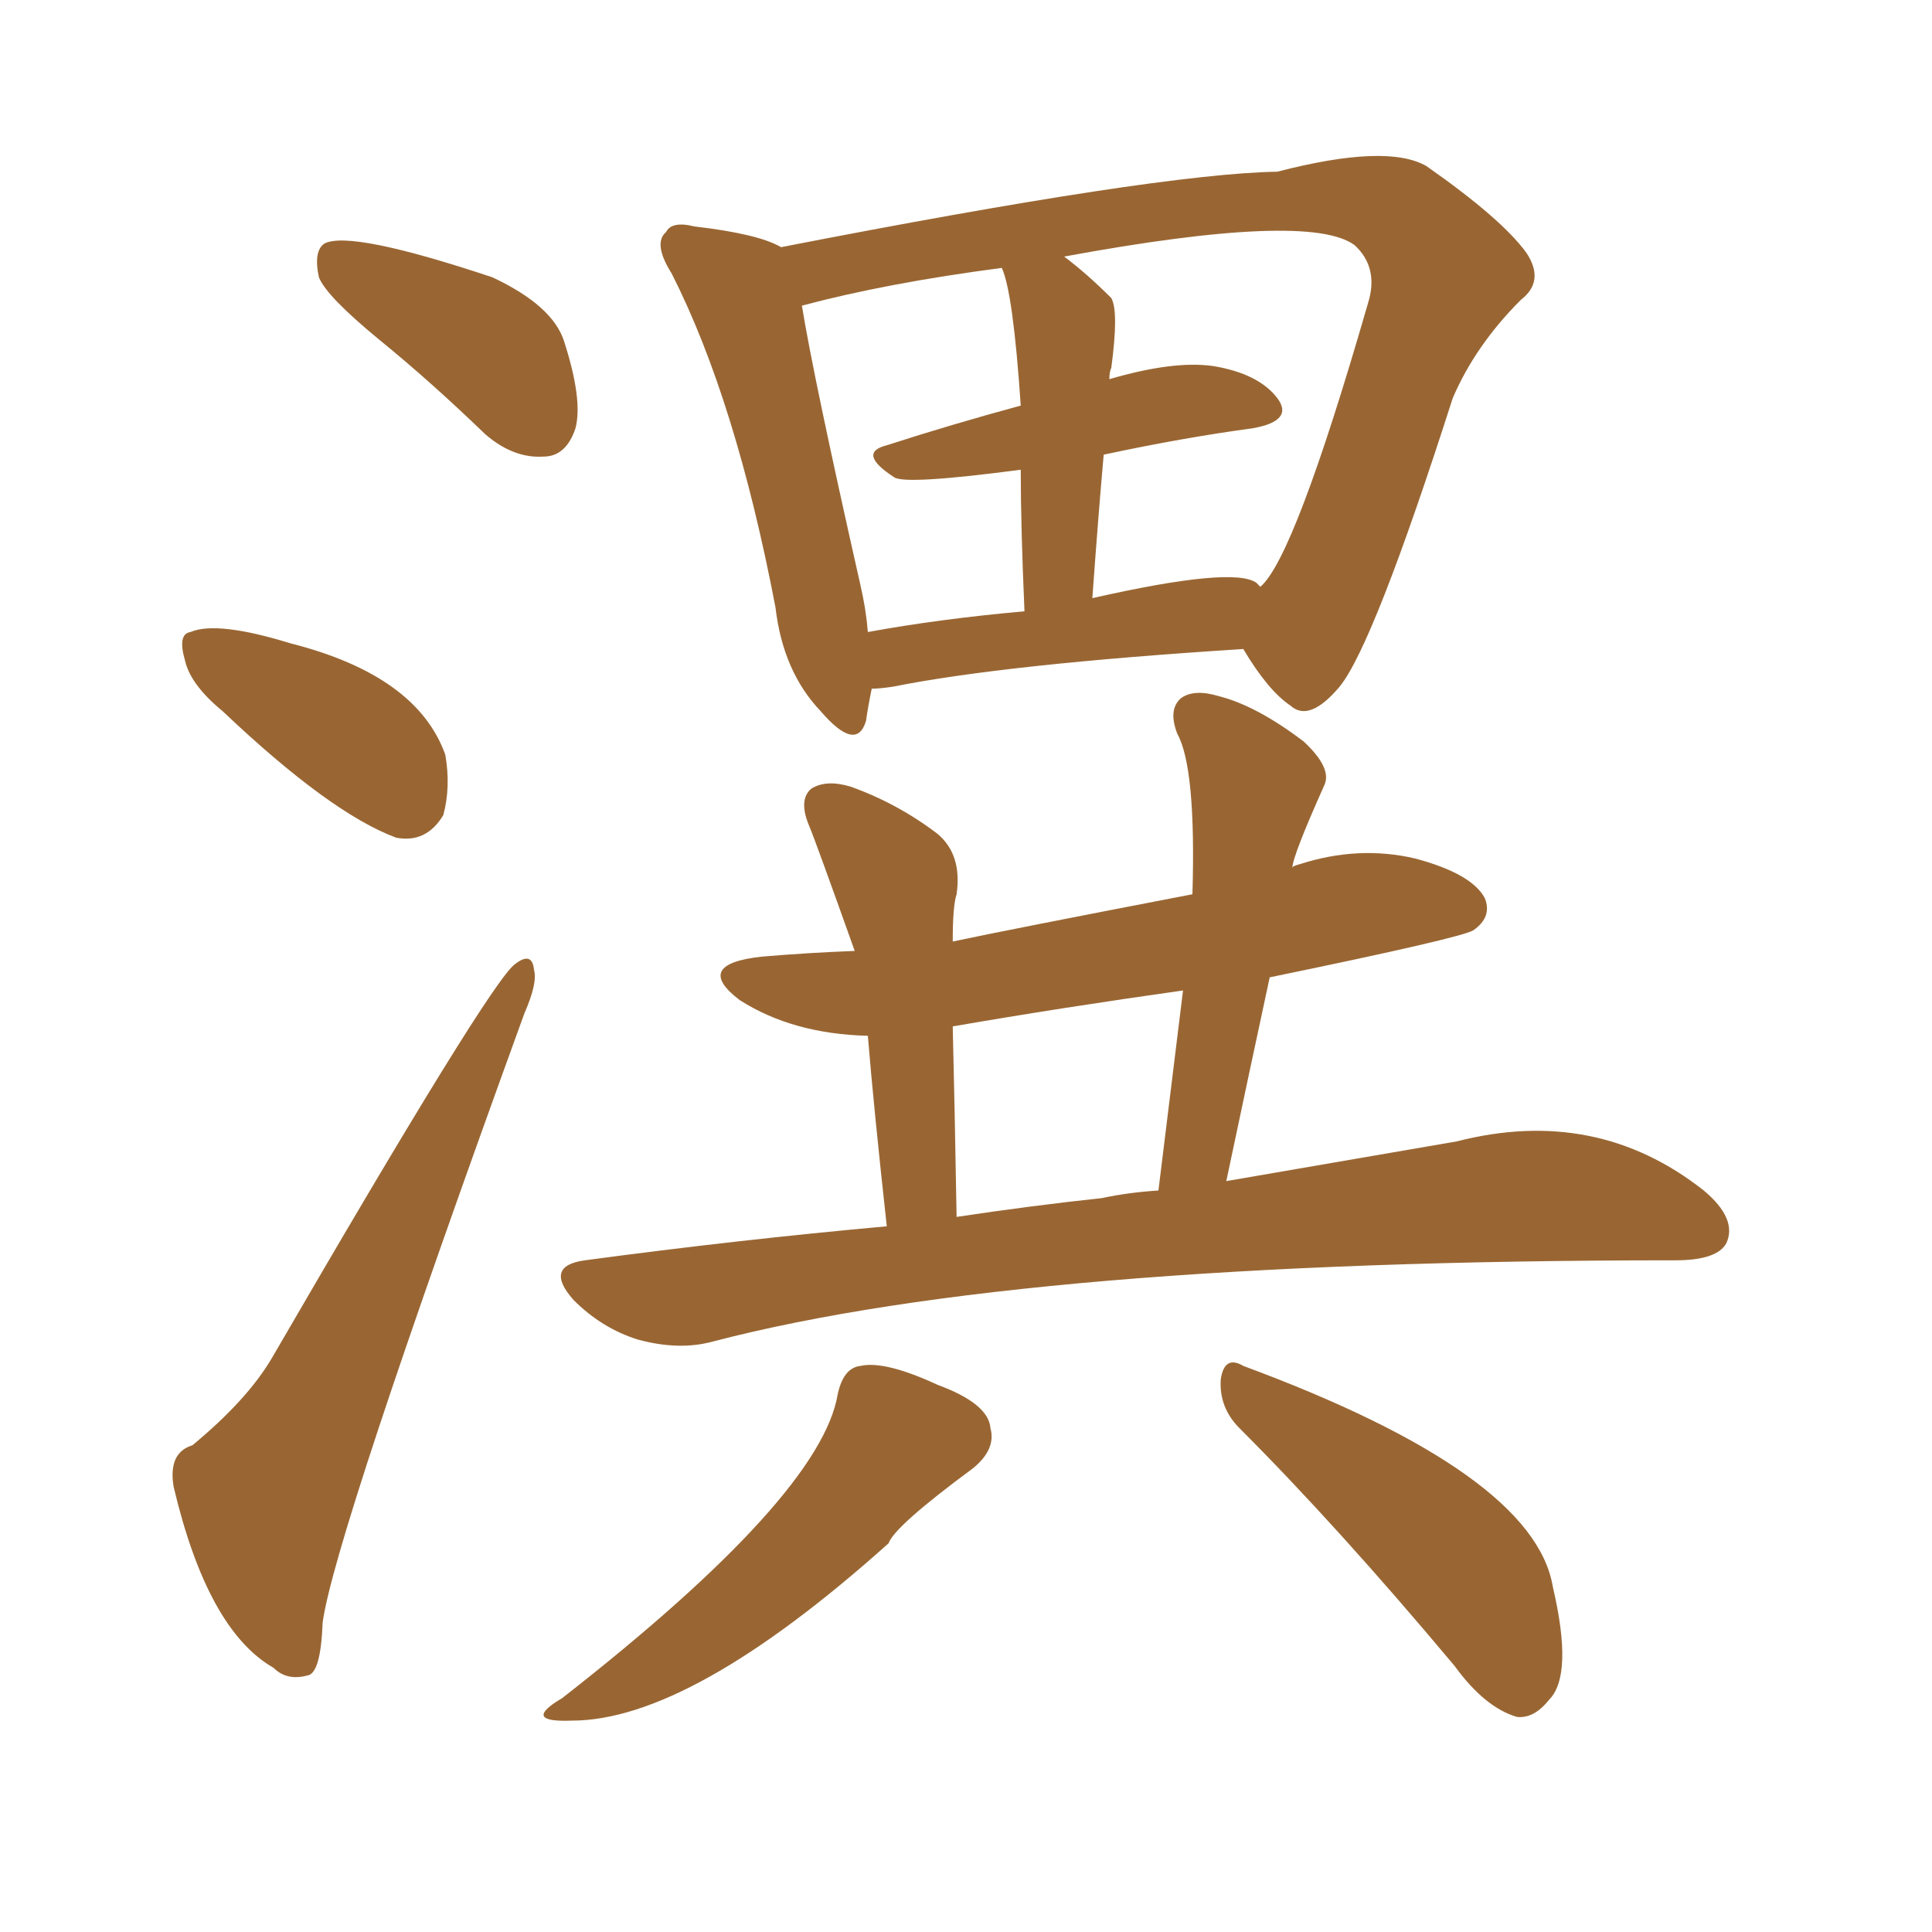 <svg xmlns="http://www.w3.org/2000/svg" xmlns:xlink="http://www.w3.org/1999/xlink" width="150" height="150"><path fill="#996633" padding="10" d="M29.44 26.37L29.44 26.37Q25.34 23.00 24.76 21.53L24.76 21.53Q24.32 19.48 25.20 18.90L25.20 18.90Q27.25 17.87 38.23 21.53L38.23 21.53Q42.92 23.73 43.80 26.51L43.80 26.51Q45.26 31.05 44.68 33.25L44.68 33.25Q43.95 35.45 42.19 35.45L42.19 35.45Q39.84 35.60 37.65 33.69L37.65 33.69Q33.40 29.59 29.44 26.37ZM17.29 55.22L17.29 55.22Q14.79 53.17 14.36 51.27L14.36 51.27Q13.77 49.22 14.79 49.07L14.79 49.07Q16.85 48.19 22.56 49.95L22.56 49.95Q32.37 52.44 34.57 58.59L34.57 58.59Q35.01 61.08 34.42 63.28L34.42 63.28Q33.11 65.48 30.76 65.04L30.76 65.04Q25.63 63.13 17.29 55.22ZM14.94 112.21L14.94 112.21Q19.19 108.69 21.09 105.47L21.09 105.47Q38.09 76.17 39.99 74.85L39.99 74.85Q41.31 73.83 41.46 75.29L41.46 75.29Q41.75 76.32 40.72 78.66L40.72 78.66Q25.93 119.38 25.05 125.98L25.05 125.98Q24.90 129.93 23.88 130.08L23.88 130.08Q22.27 130.52 21.24 129.49L21.24 129.49Q16.11 126.56 13.48 115.43L13.48 115.43Q13.04 112.79 14.94 112.21ZM68.85 95.21L68.85 95.21Q67.82 85.84 67.38 80.42L67.38 80.42Q61.52 80.27 57.42 77.64L57.42 77.64Q53.76 74.85 59.18 74.27L59.18 74.27Q62.70 73.97 66.36 73.83L66.36 73.83Q63.28 65.19 62.84 64.16L62.84 64.16Q61.96 62.11 62.99 61.23L62.99 61.23Q64.16 60.50 66.06 61.08L66.06 61.08Q69.73 62.40 72.80 64.75L72.80 64.75Q74.71 66.36 74.27 69.43L74.27 69.43Q73.97 70.31 73.97 73.10L73.97 73.10Q78.08 72.22 92.58 69.43L92.58 69.43Q92.87 59.62 91.41 56.98L91.41 56.98Q90.67 55.08 91.70 54.20L91.70 54.20Q92.72 53.47 94.63 54.05L94.63 54.05Q97.56 54.79 101.22 57.57L101.22 57.57Q103.42 59.62 102.83 60.94L102.83 60.94Q100.34 66.50 100.34 67.38L100.34 67.38Q100.34 67.24 100.93 67.09L100.93 67.09Q105.47 65.63 109.86 66.65L109.86 66.65Q114.26 67.82 115.28 69.73L115.28 69.73Q115.87 71.19 114.40 72.22L114.40 72.22Q113.53 72.80 98.58 75.88L98.58 75.88Q96.97 83.35 95.21 91.70L95.21 91.70Q105.47 89.94 113.09 88.62L113.09 88.62Q123.93 85.84 132.28 92.43L132.28 92.43Q134.91 94.63 134.03 96.53L134.03 96.53Q133.30 97.85 130.08 97.85L130.08 97.85Q79.54 97.85 55.37 104.15L55.37 104.15Q52.73 104.88 49.51 104.00L49.51 104.00Q46.73 103.13 44.53 100.93L44.53 100.93Q42.19 98.29 45.41 97.85L45.41 97.85Q57.42 96.24 68.85 95.21ZM85.55 93.02L85.55 93.02Q87.60 92.58 89.94 92.43L89.94 92.43Q90.97 84.08 91.85 76.90L91.85 76.90Q82.47 78.22 73.97 79.69L73.97 79.69Q74.12 85.69 74.27 94.48L74.27 94.48Q80.13 93.60 85.55 93.02ZM65.04 108.25L65.04 108.25Q65.48 106.20 66.80 106.05L66.80 106.05Q68.70 105.62 72.80 107.52L72.80 107.52Q76.76 108.98 76.90 110.89L76.90 110.89Q77.34 112.50 75.59 113.96L75.59 113.96Q69.43 118.51 68.99 119.82L68.99 119.82Q53.61 133.59 44.38 133.59L44.38 133.59Q40.43 133.74 43.65 131.84L43.65 131.84Q63.72 116.16 65.04 108.25ZM96.24 110.89L96.24 110.89Q94.63 109.28 94.78 107.08L94.78 107.08Q95.07 105.18 96.53 106.05L96.53 106.05Q119.09 114.40 120.56 123.19L120.56 123.19Q122.17 130.08 120.26 131.98L120.26 131.98Q119.09 133.45 117.77 133.30L117.77 133.30Q115.28 132.57 112.94 129.35L112.94 129.35Q103.86 118.51 96.24 110.89ZM67.68 53.47L67.68 53.47Q67.38 54.93 67.24 55.96L67.24 55.96Q66.50 58.45 63.72 55.22L63.72 55.22Q60.79 52.15 60.21 47.17L60.21 47.17Q57.13 31.05 52.15 21.24L52.15 21.24Q50.68 18.90 51.71 18.02L51.71 18.02Q52.15 17.14 53.91 17.58L53.91 17.58Q58.89 18.16 60.64 19.19L60.64 19.19Q89.94 13.48 99.17 13.33L99.17 13.33Q107.67 11.13 110.74 12.89L110.74 12.89Q116.60 16.99 118.51 19.63L118.51 19.63Q119.97 21.83 118.07 23.29L118.07 23.29Q114.55 26.81 112.79 30.91L112.79 30.91Q106.64 50.10 104.00 53.32L104.00 53.32Q101.66 56.10 100.20 54.79L100.20 54.79Q98.44 53.61 96.53 50.39L96.53 50.39Q78.08 51.56 69.29 53.32L69.29 53.32Q68.26 53.47 67.68 53.47ZM97.56 45.26L97.56 45.26Q97.71 45.41 97.85 45.56L97.85 45.56Q100.49 43.36 106.20 23.58L106.20 23.58Q107.08 20.80 105.18 19.04L105.18 19.04Q101.66 16.41 82.62 19.92L82.62 19.92Q84.38 21.24 86.28 23.14L86.28 23.14Q86.87 24.17 86.28 28.56L86.28 28.56Q86.13 28.86 86.13 29.44L86.13 29.44Q91.11 27.98 94.19 28.42L94.19 28.42Q97.71 29.00 99.17 30.91L99.17 30.91Q100.49 32.67 97.27 33.25L97.27 33.25Q91.85 33.98 85.69 35.30L85.69 35.30Q85.25 40.28 84.81 46.44L84.81 46.44Q95.80 43.95 97.56 45.26ZM67.38 49.07L67.38 49.07L67.38 49.07Q72.95 48.05 79.54 47.46L79.54 47.46Q79.25 40.87 79.25 36.47L79.25 36.47Q70.31 37.65 69.43 37.06L69.43 37.06Q66.50 35.16 68.85 34.57L68.85 34.57Q73.83 32.96 79.25 31.49L79.25 31.49Q78.66 22.71 77.78 20.80L77.78 20.80Q68.85 21.97 62.26 23.73L62.26 23.73Q63.13 29.15 66.80 45.41L66.80 45.41Q67.24 47.31 67.38 49.07Z"/></svg>